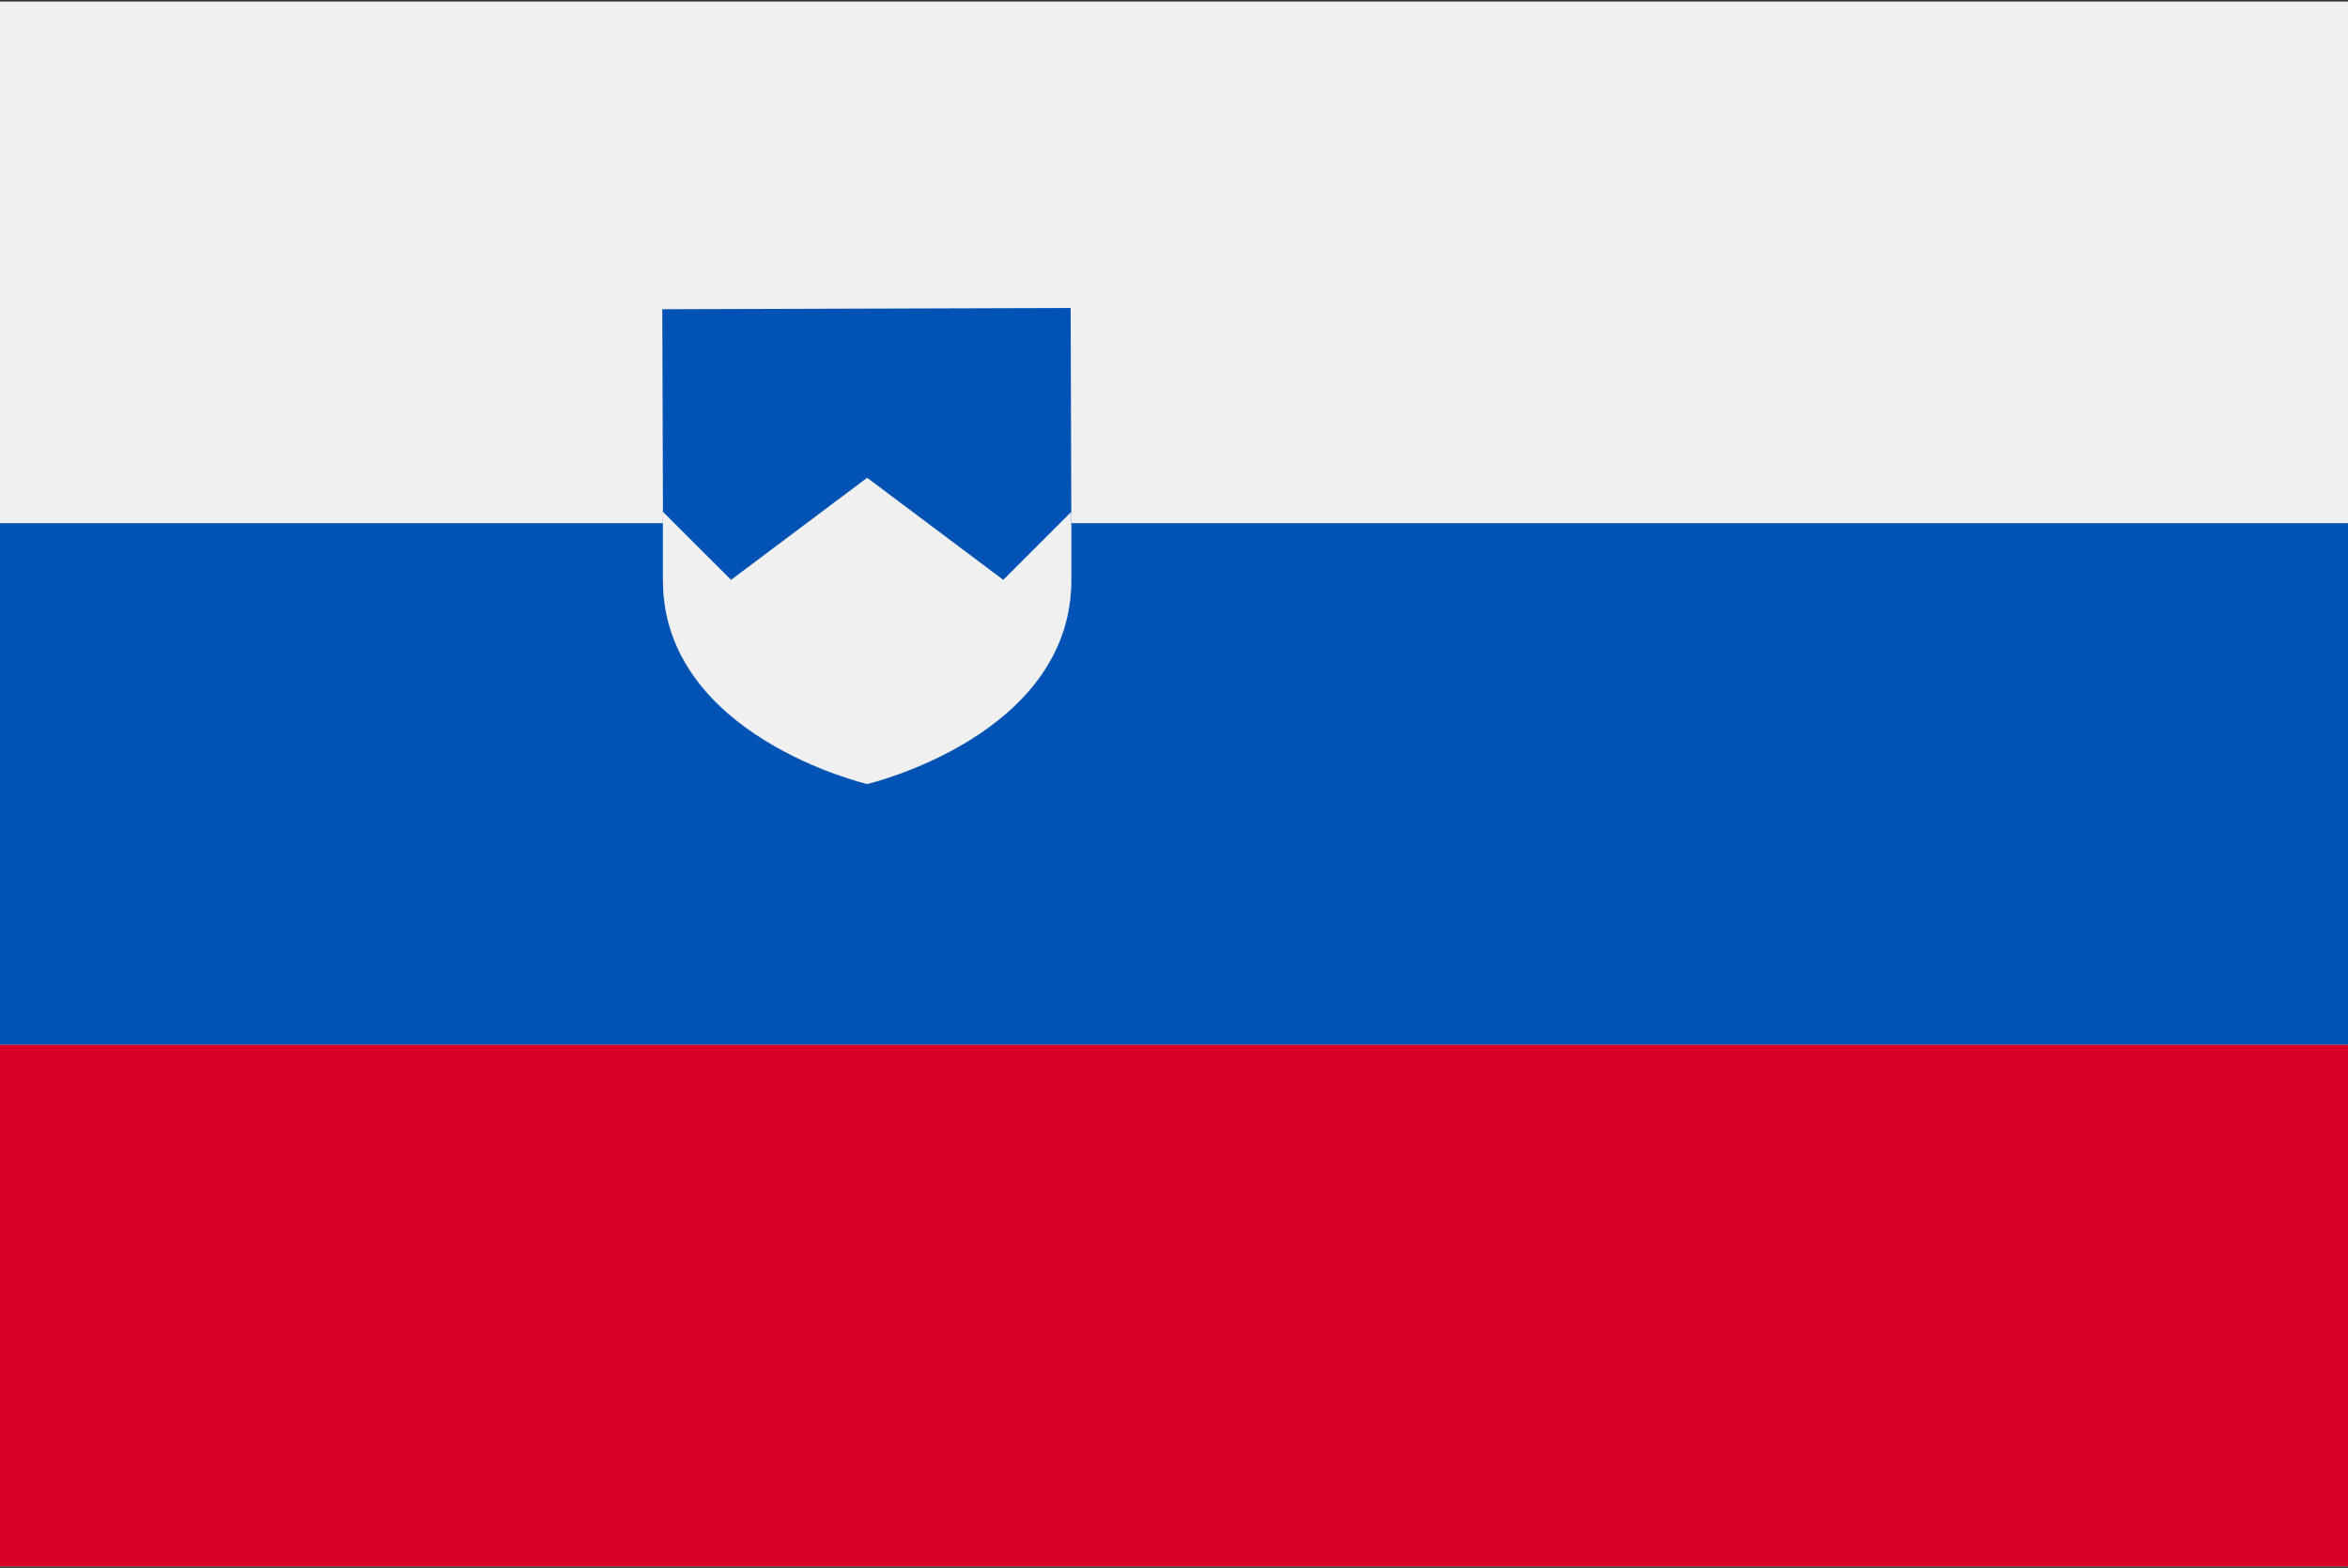 <svg width="512" height="342" viewBox="0 0 512 342" fill="none" xmlns="http://www.w3.org/2000/svg">
<rect x="0" y="0" width="512" height="342" fill="#333333" stroke="none"/>
<g clip-path="url(#clip0_36_1874)">
<path d="M512 0.337H0V341.663H512V0.337Z" fill="#F0F0F0"/>
<path d="M512 114.112H0V227.887H512V114.112Z" fill="#0052B4"/>
<path d="M512 227.888H0V341.663H512V227.888Z" fill="#D80027"/>
<path d="M233.607 111.639V126.476C233.607 160.557 189.085 170.998 189.085 170.998C189.085 170.998 144.563 160.558 144.563 126.476V111.639L144.418 67.451L233.461 67.185L233.607 111.639Z" fill="#F0F0F0"/>
<path d="M233.607 111.639V126.476C233.607 160.557 189.085 170.998 189.085 170.998C189.085 170.998 144.563 160.558 144.563 126.476V111.639L144.418 67.451L233.461 67.185L233.607 111.639Z" fill="#0052B4"/>
<path d="M233.607 111.639V126.476C233.607 160.557 189.085 170.998 189.085 170.998C189.085 170.998 144.562 160.558 144.562 126.476V111.639L159.411 126.476L189.085 104.215L218.77 126.476L233.607 111.639Z" fill="#F0F0F0"/>
</g>
<defs>
<clipPath id="clip0_36_1874">
<rect width="512" height="342" fill="white"/>
</clipPath>
</defs>
</svg>
